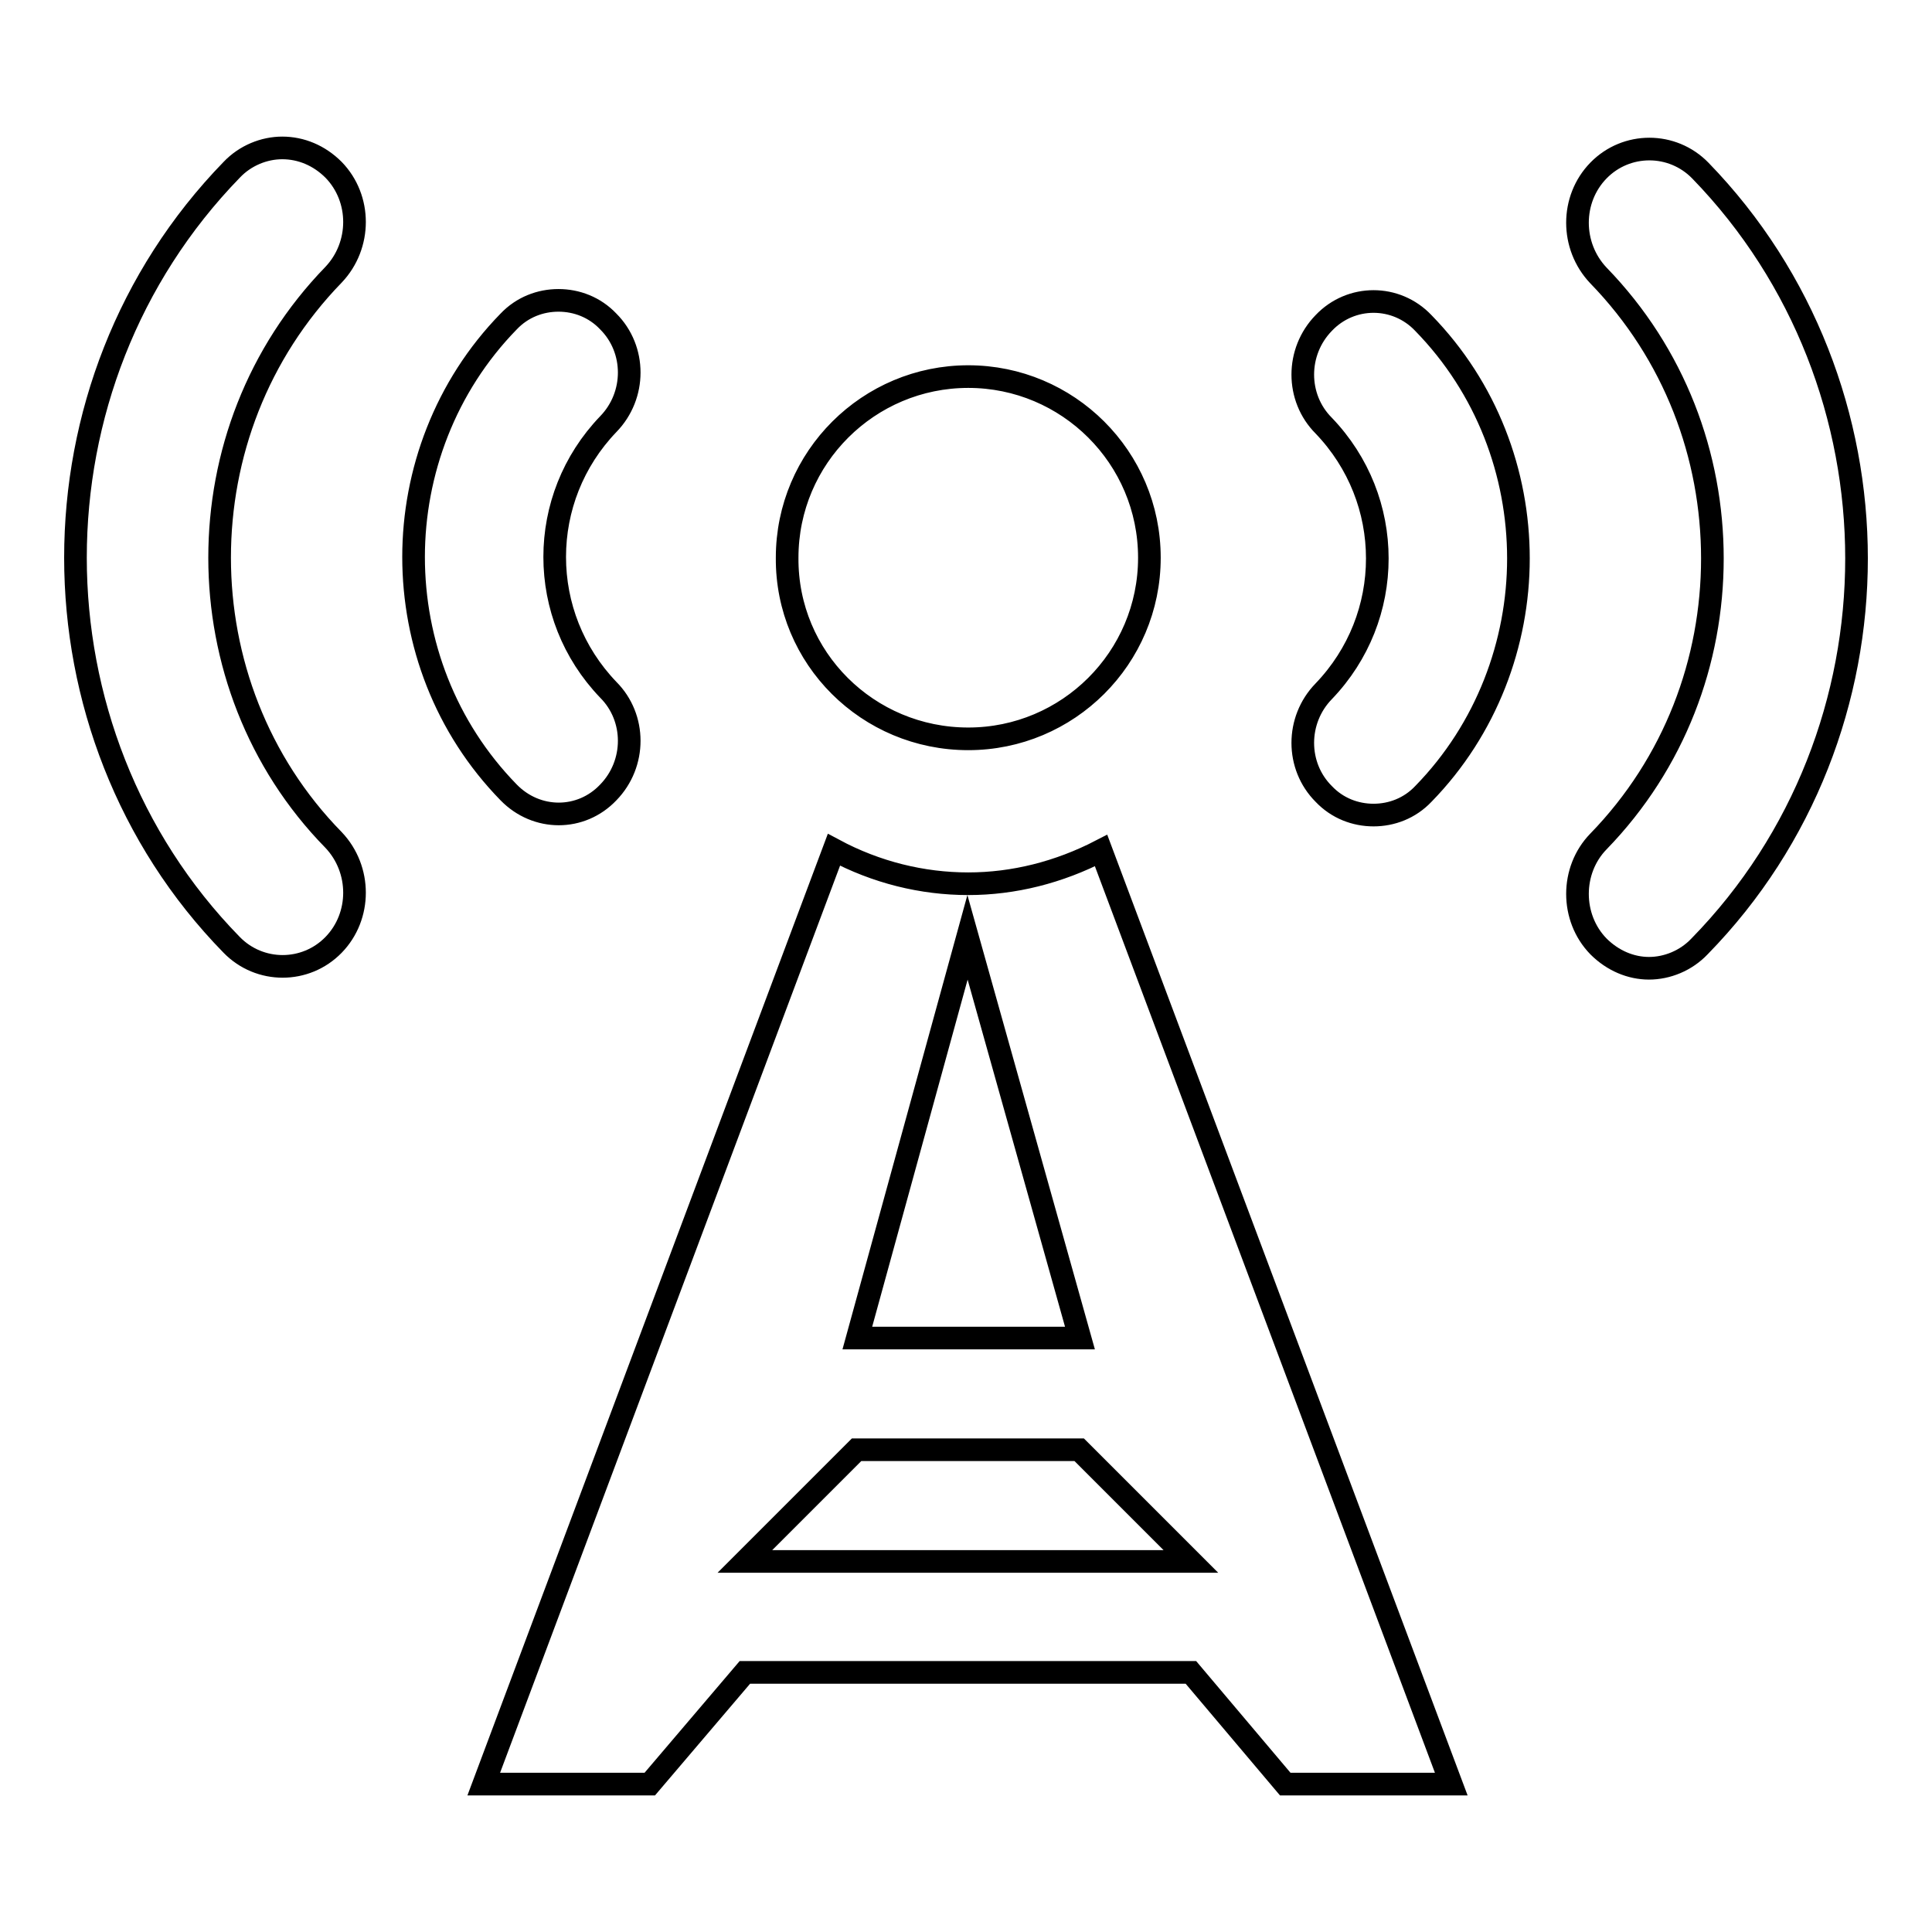 <?xml version="1.0" encoding="utf-8"?>
<!-- Svg Vector Icons : http://www.onlinewebfonts.com/icon -->
<!DOCTYPE svg PUBLIC "-//W3C//DTD SVG 1.1//EN" "http://www.w3.org/Graphics/SVG/1.1/DTD/svg11.dtd">
<svg version="1.1" xmlns="http://www.w3.org/2000/svg" xmlns:xlink="http://www.w3.org/1999/xlink" x="0px" y="0px" viewBox="0 0 256 256" enable-background="new 0 0 256 256" xml:space="preserve">
<g><g><g><path stroke-width="3" fill-opacity="0" stroke="#000000"  d="M80.6,105c3.7-3.8,3.7-9.9,0-13.6c-4.7-4.9-7.1-11.2-7.1-17.6c0-6.4,2.4-12.7,7.1-17.6c3.7-3.8,3.7-9.9,0-13.6c-1.8-1.9-4.2-2.8-6.6-2.8c-2.4,0-4.8,0.9-6.6,2.8c-8.4,8.6-12.6,20-12.6,31.2c0,11.3,4.2,22.6,12.6,31.2C71.1,108.8,77,108.8,80.6,105z M44.2,22.5c-1.9-1.9-4.3-2.9-6.8-2.9c-2.4,0-4.9,1-6.7,2.9C16.9,36.7,10,55.3,10,73.9c0,18.5,6.9,37.2,20.7,51.3c3.7,3.8,9.8,3.8,13.5,0c3.7-3.8,3.7-10,0-13.9C34.1,101,29.1,87.4,29.1,73.9c0-13.6,5-27.1,15.1-37.5C47.9,32.5,47.9,26.3,44.2,22.5z M128.3,97.9c13.2,0,24-10.7,24-24s-10.8-24-24-24c-13.2,0-24,10.7-24,24C104.2,87.2,115,97.9,128.3,97.9z M225.3,22.6c-3.7-3.8-9.8-3.8-13.5,0c-3.7,3.8-3.7,10,0,13.9c10.1,10.4,15.1,23.9,15.1,37.5s-5,27.1-15.1,37.5c-3.7,3.8-3.7,10.1,0,13.9c1.9,1.9,4.3,2.9,6.7,2.9c2.4,0,4.9-1,6.7-2.9C239.1,111.2,246,92.5,246,74C246,55.5,239.1,36.8,225.3,22.6z M128.3,117.1L128.3,117.1c-6.1,0-12.2-1.5-17.8-4.5L64.1,236.4h22l12.6-14.8h59.1l12.5,14.8h22l-46.4-123.7C140.3,115.6,134.3,117.1,128.3,117.1L128.3,117.1z M128.2,124.2l14.9,53.1h-29.5L128.2,124.2L128.2,124.2z M98.7,206.9l14.8-14.8H143l14.8,14.8H98.7z M175.4,42.8c-3.7,3.8-3.7,9.9,0,13.6c4.7,4.9,7.1,11.2,7.1,17.6c0,6.4-2.4,12.7-7.1,17.6c-3.7,3.8-3.7,9.9,0,13.6c1.8,1.9,4.2,2.8,6.6,2.8c2.4,0,4.8-0.9,6.6-2.8c8.4-8.6,12.6-20,12.6-31.2c0-11.3-4.2-22.6-12.6-31.2C185,39,179,39,175.4,42.8z"/></g></g></g>
</svg>